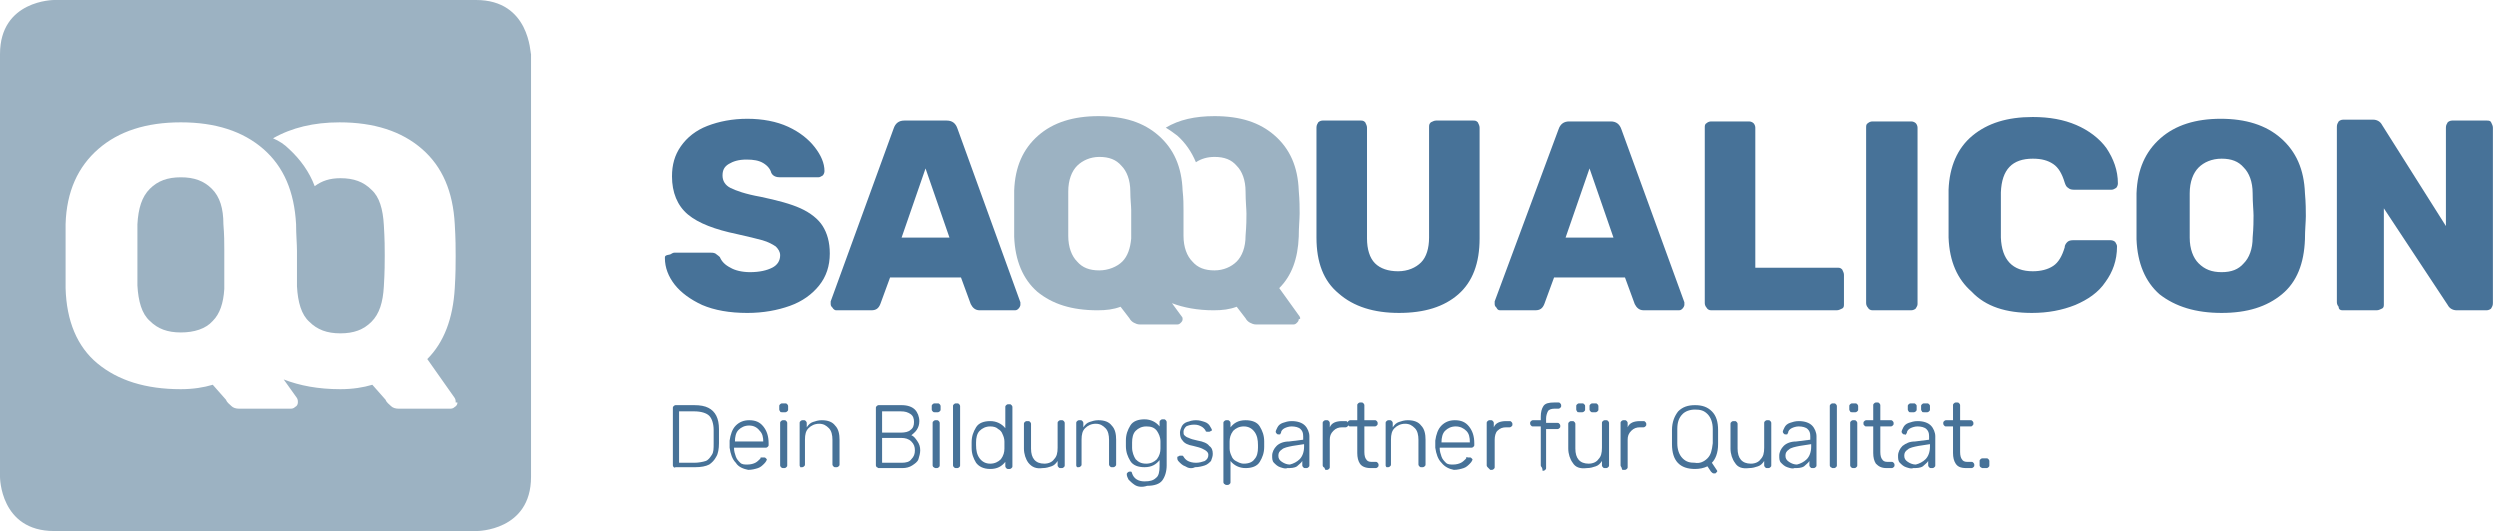 <svg xmlns="http://www.w3.org/2000/svg" xmlns:xlink="http://www.w3.org/1999/xlink" xmlns:serif="http://www.serif.com/" width="1175" height="250" viewBox="0 0 1175 250" xml:space="preserve" style="fill-rule:evenodd;clip-rule:evenodd;stroke-linejoin:round;stroke-miterlimit:2;"><g><path d="M99.583,88.75c-3.75,-3.75 -8.333,-5.417 -14.583,-5.417c-6.25,0 -10.833,1.667 -14.583,5.417c-3.75,3.75 -5.417,9.167 -5.834,16.667l0,28.75c0.417,7.5 2.084,13.333 5.834,16.666c3.75,3.75 8.333,5.417 14.583,5.417c6.25,0 11.667,-1.667 15,-5.417c3.333,-3.333 5,-8.333 5.417,-15l-0,-18.75c-0,-2.916 -0,-6.666 -0.417,-11.666c0,-7.5 -1.667,-12.917 -5.417,-16.667Z" style="fill:#9cb2c2;fill-rule:nonzero;"></path><path d="M223.75,0l-198.333,0c-0,0 -25.417,0 -25.417,25.417l0,198.75c0,-0 0,25.416 25.417,25.416l198.75,0c-0,0 25.416,0 25.416,-25.416l0,-198.75c-0.416,-0 -0.416,-25.417 -25.833,-25.417Zm-8.75,189.167c0,0.833 -0.417,1.666 -1.25,2.083c-0.833,0.833 -1.667,0.833 -2.5,0.833l-23.75,0c-1.667,0 -2.917,-0.416 -3.75,-1.25c-0.833,-0.833 -2.083,-1.666 -2.5,-2.916l-6.25,-7.084c-4.167,1.25 -9.167,2.084 -15,2.084c-10.417,-0 -19.167,-1.667 -26.667,-4.584l6.25,8.75c0.417,0.834 0.417,1.25 0.417,1.667l0,0.417c0,0.833 -0.417,1.666 -1.25,2.083c-0.833,0.833 -1.667,0.833 -2.5,0.833l-23.75,0c-1.667,0 -2.917,-0.416 -3.75,-1.25c-0.833,-0.833 -2.083,-1.666 -2.5,-2.916l-6.25,-7.084c-4.167,1.25 -9.167,2.084 -15,2.084c-16.667,-0 -29.583,-4.167 -39.167,-12.084c-9.583,-7.916 -14.583,-20 -15,-35.416l0,-30c0.417,-15.417 5.834,-27.084 15.417,-35.417c9.583,-8.333 22.5,-12.5 38.75,-12.5c16.25,-0 29.167,4.167 38.75,12.5c9.583,8.333 14.583,20 15.417,35.417c-0,5 0.416,9.166 0.416,12.5l0,16.666c0.417,7.5 2.084,13.334 5.834,16.667c3.75,3.75 8.333,5.417 14.583,5.417c6.25,-0 10.833,-1.667 14.583,-5.417c3.75,-3.75 5.417,-9.167 5.834,-16.667c0.416,-6.666 0.416,-11.666 0.416,-14.583c0,-2.917 0,-7.5 -0.416,-14.167c-0.417,-7.5 -2.084,-13.333 -5.834,-16.666c-3.75,-3.75 -8.333,-5.417 -14.583,-5.417c-5,0 -8.75,1.25 -12.083,3.75c-2.5,-6.667 -6.667,-12.5 -12.084,-17.5c-2.083,-2.083 -4.583,-3.75 -7.5,-5c8.75,-5 19.167,-7.5 31.25,-7.5c16.25,-0 29.167,4.167 38.75,12.5c9.584,8.333 14.584,20 15.417,35.417c0.417,6.666 0.417,11.666 0.417,15c-0,3.333 -0,8.333 -0.417,15c-0.833,14.166 -5,25.416 -12.917,33.333l12.917,18.333c0.417,0.834 0.417,1.25 0.417,1.667l-0,0.417l0.833,-0Z" style="fill:#9cb2c2;fill-rule:nonzero;"></path><path d="M214.583,187.083l-12.916,-18.333c7.916,-7.917 12.083,-19.167 12.916,-33.333c0.417,-6.667 0.417,-11.667 0.417,-15c0,-3.334 0,-8.334 -0.417,-15c-0.416,-15.417 -5.833,-27.084 -15.416,-35.417c-9.584,-8.333 -22.5,-12.5 -38.75,-12.5c-12.5,-0 -22.917,2.5 -31.25,7.5c2.5,1.667 5,3.333 7.5,5c5.416,4.583 9.166,10.417 12.083,17.5c3.333,-2.5 7.5,-3.75 12.083,-3.75c6.25,0 10.834,1.667 14.584,5.417c3.75,3.75 5.416,9.166 5.833,16.666c0.417,6.667 0.417,11.25 0.417,14.167c-0,2.917 -0,7.917 -0.417,14.583c-0.417,7.5 -2.083,13.334 -5.833,16.667c-3.75,3.75 -8.334,5.417 -14.584,5.417c-6.25,-0 -10.833,-1.667 -14.583,-5.417c-3.75,-3.75 -5.417,-9.167 -5.833,-16.667l-0,-16.666l-34.167,-0l-0,18.75c-0.417,6.666 -2.5,11.666 -5.417,15c-3.75,3.75 -9.166,5.416 -15,5.416c-6.25,0 -10.833,-1.666 -14.583,-5.416c-3.75,-3.75 -5.417,-9.167 -5.833,-16.667l-0,-28.75c0.416,-7.5 2.083,-13.333 5.833,-16.667c3.75,-3.75 8.333,-5.416 14.583,-5.416c6.25,-0 10.834,1.666 14.584,5.416c3.75,3.75 5.416,9.167 5.833,16.667c-0,5 0.417,9.167 0.417,11.667l34.166,-0c0,-3.334 0,-7.5 -0.416,-12.5c-0.417,-15.417 -5.834,-27.084 -15.417,-35.417c-9.583,-8.333 -22.5,-12.5 -38.75,-12.5c-16.25,0 -29.167,4.167 -38.75,12.5c-9.583,8.333 -14.583,20 -15.417,35.417l0,30c0.417,15.416 5.834,27.5 15,35.416c9.584,7.917 22.5,12.084 39.167,12.084c5.417,-0 10.417,-0.834 15,-2.084l5.833,7.5c0.834,1.25 1.667,2.084 2.5,2.917c0.834,0.833 2.5,1.25 3.75,1.25l24.167,0c0.833,0 1.667,-0.417 2.5,-0.833c0.833,-0.834 1.25,-1.25 1.25,-2.084l-0,-0.416c-0,-0.417 -0,-0.834 -0.417,-1.667l-7.5,-9.167c7.5,2.917 16.25,4.584 26.667,4.584c5.417,-0 10.417,-0.834 15,-2.084l5.833,7.5c0.834,1.25 1.667,2.084 2.5,2.917c0.834,0.833 2.5,1.25 3.75,1.25l24.167,0c0.833,0 1.667,-0.417 2.5,-0.833c0.833,-0.834 1.25,-1.25 1.25,-2.084l0,-0.416c0,-0.834 0,-1.667 -0.417,-2.084Z" style="fill:none;fill-rule:nonzero;"></path><path d="M610.833,148.75l-9.583,-13.333c5.833,-5.834 8.75,-13.75 9.167,-24.167c-0,-4.583 0.416,-8.333 0.416,-10.833c0,-2.5 0,-6.25 -0.416,-10.834c-0.417,-11.25 -4.167,-19.583 -11.25,-25.833c-7.084,-6.25 -16.25,-9.167 -28.334,-9.167c-9.166,0 -16.666,1.667 -22.916,5.417c2.083,1.25 3.75,2.5 5.416,3.75c3.75,3.333 6.667,7.5 8.75,12.5c2.5,-1.667 5.417,-2.5 8.75,-2.5c4.584,-0 7.917,1.25 10.417,4.167c2.5,2.5 4.167,6.666 4.167,12.083c-0,4.583 0.416,8.333 0.416,10.417c0,2.083 0,5.416 -0.416,10.416c-0,5.417 -1.667,9.584 -4.167,12.084c-2.5,2.5 -6.25,4.166 -10.417,4.166c-4.583,0 -7.916,-1.25 -10.416,-4.166c-2.5,-2.5 -4.167,-6.667 -4.167,-12.084l-0,-12.083l-24.583,-0l-0,13.333c-0.417,4.584 -1.667,8.334 -4.167,10.834c-2.5,2.5 -6.667,4.166 -10.833,4.166c-4.584,0 -7.917,-1.25 -10.417,-4.166c-2.5,-2.5 -4.167,-6.667 -4.167,-12.084l0,-20.833c0,-5.417 1.667,-9.583 4.167,-12.083c2.5,-2.5 6.25,-4.167 10.417,-4.167c4.583,0 7.916,1.25 10.416,4.167c2.5,2.5 4.167,6.666 4.167,12.083c-0,3.75 0.417,6.667 0.417,8.75l24.583,0c-0,-2.5 -0,-5.417 -0.417,-9.167c-0.416,-11.25 -4.166,-19.583 -11.25,-25.833c-7.083,-6.25 -16.25,-9.167 -28.333,-9.167c-11.667,0 -21.25,2.917 -28.333,9.167c-7.084,6.25 -10.834,14.583 -11.25,25.833l-0,21.667c0.416,11.25 4.166,20 10.833,25.833c7.083,5.834 16.25,8.75 28.333,8.75c4.167,0 7.5,-0.416 10.834,-1.666l4.166,5.416c0.417,0.834 1.25,1.667 2.084,2.084c0.833,0.416 1.666,0.833 2.916,0.833l17.5,0c0.834,0 1.25,-0.417 1.667,-0.833c0.417,-0.417 0.833,-0.834 0.833,-1.667c0,-0.417 0,-0.833 -0.416,-1.25l-4.584,-6.25c5.417,2.083 12.084,3.333 19.584,3.333c4.166,0 7.5,-0.416 10.833,-1.666l4.167,5.416c0.416,0.834 1.25,1.667 2.083,2.084c0.833,0.416 1.667,0.833 2.917,0.833l17.5,0c0.833,0 1.25,-0.417 1.666,-0.833c0.417,-0.417 0.834,-0.834 0.834,-1.667c0.833,0 0.833,-0.417 0.416,-1.25Z" style="fill:#9cb2c2;fill-rule:nonzero;"></path><path d="M435,79.167l11.25,32.5l-22.5,-0l11.25,-32.5Zm-42.083,66.666l16.666,0c2.084,0 3.334,-0.833 4.167,-2.916l4.583,-12.5l33.334,-0l4.583,12.5c0.833,1.666 2.083,2.916 4.167,2.916l16.666,0c0.834,0 1.25,-0.416 1.667,-0.833c0.417,-0.417 0.833,-1.25 0.833,-1.667l0,-1.25l-29.583,-81.666c-0.833,-2.5 -2.5,-3.75 -5,-3.75l-20,-0c-2.5,-0 -4.167,1.25 -5,3.75l-29.583,81.25l-0,1.25c-0,0.833 0.416,1.25 0.833,1.666c0.417,0.834 1.25,1.25 1.667,1.25m-41.667,1.25c7.5,0 14.167,-1.25 20,-3.333c5.833,-2.083 10.417,-5.417 13.75,-9.583c3.333,-4.167 5,-9.167 5,-15c0,-5.417 -1.25,-9.584 -3.333,-12.917c-2.084,-3.333 -5.834,-6.25 -10.417,-8.333c-4.583,-2.084 -10.833,-3.75 -18.75,-5.417c-7.083,-1.25 -11.667,-2.917 -14.167,-4.167c-2.5,-1.25 -3.75,-3.333 -3.75,-5.833c0,-2.5 0.834,-4.167 2.917,-5.417c2.083,-1.25 4.583,-2.083 8.333,-2.083c3.334,0 5.834,0.417 7.917,1.667c2.083,1.25 3.333,2.916 3.75,4.583c0.833,1.667 2.5,2.083 4.167,2.083l17.916,0c0.834,0 1.25,-0.416 2.084,-0.833c0.416,-0.417 0.833,-1.25 0.833,-2.083c0,-3.75 -1.667,-7.5 -4.583,-11.25c-2.917,-3.75 -7.084,-7.084 -12.5,-9.584c-5.417,-2.5 -12.084,-3.75 -19.167,-3.75c-7.083,0 -13.333,1.25 -18.75,3.334c-5.417,2.083 -9.583,5.416 -12.5,9.583c-2.917,4.167 -4.167,8.75 -4.167,14.167c0,7.5 2.5,13.75 7.5,17.916c5,4.167 12.917,7.084 22.917,9.167c5.417,1.25 9.167,2.083 12.083,2.917c2.917,0.833 5,2.083 6.25,2.916c1.25,1.25 2.084,2.5 2.084,4.167c-0,2.5 -1.25,4.583 -3.75,5.833c-2.5,1.25 -5.834,2.084 -10.417,2.084c-3.75,-0 -7.083,-0.834 -9.167,-2.084c-2.5,-1.25 -4.166,-2.916 -5,-5c-0.833,-0.833 -1.666,-1.25 -2.083,-1.666c-0.833,-0.417 -1.667,-0.417 -2.5,-0.417l-16.667,0c-0.833,0 -1.25,0.417 -2.083,0.833c-2.5,0.417 -2.5,0.834 -2.5,1.667c-0,4.583 1.667,8.75 4.583,12.5c2.917,3.75 7.5,7.083 12.917,9.583c5.833,2.5 12.917,3.75 21.25,3.75" style="fill:#477298;fill-rule:nonzero;"></path><path d="M1100.83,145.833l16.25,0c0.834,0 1.667,-0.416 2.5,-0.833c0.834,-0.417 0.834,-1.25 0.834,-2.083l-0,-45l30,45.416c0.833,1.667 2.5,2.5 4.166,2.5l14.167,0c0.833,0 1.667,-0.416 2.083,-0.833c0.417,-0.833 0.834,-1.25 0.834,-2.5l-0,-82.5c-0,-0.833 -0.417,-1.667 -0.834,-2.5c-0.416,-0.833 -1.25,-0.833 -2.083,-0.833l-16.25,-0c-0.833,-0 -1.667,0.416 -2.083,0.833c-0.417,0.833 -0.834,1.25 -0.834,2.5l0,46.25l-30,-47.5c-0.833,-1.667 -2.5,-2.5 -4.166,-2.5l-14.167,0c-0.833,0 -1.667,0.417 -2.083,0.833c-0.417,0.834 -0.834,1.25 -0.834,2.5l0,82.5c0,0.834 0.417,1.667 0.834,2.084c-0,1.25 0.833,1.666 1.666,1.666m-56.666,-17.916c-4.584,-0 -7.917,-1.25 -10.834,-4.167c-2.5,-2.5 -4.166,-6.667 -4.166,-12.083l-0,-20.834c-0,-5.416 1.666,-9.583 4.166,-12.083c2.5,-2.5 6.25,-4.167 10.834,-4.167c4.583,0 7.916,1.25 10.416,4.167c2.5,2.5 4.167,6.667 4.167,12.083c0,4.584 0.417,8.334 0.417,10.417c-0,2.083 -0,5.833 -0.417,10.417c0,5.416 -1.667,9.583 -4.167,12.083c-2.5,2.917 -5.833,4.167 -10.416,4.167m-0,19.166c12.083,0 21.25,-2.916 28.333,-8.75c7.083,-5.833 10.417,-14.583 10.833,-25.833c0,-4.583 0.417,-8.333 0.417,-10.833c0,-2.5 0,-6.25 -0.417,-10.834c-0.416,-11.25 -4.166,-19.583 -11.25,-25.833c-7.083,-6.25 -16.666,-9.167 -28.333,-9.167c-11.667,0 -21.25,2.917 -28.333,9.167c-7.084,6.25 -10.834,14.583 -11.25,25.833l-0,21.667c0.416,11.25 4.166,20 10.833,25.833c7.5,5.834 17.083,8.75 29.167,8.75m-89.167,0c7.5,0 14.167,-1.25 20.417,-3.75c5.833,-2.5 10.833,-5.833 14.166,-10.833c3.334,-4.583 5.417,-10 5.417,-16.667c0,-0.833 -0.417,-1.25 -0.833,-2.083c-0.417,-0.417 -1.25,-0.833 -2.084,-0.833l-17.916,-0c-1.25,-0 -2.084,0.416 -2.5,0.833c-0.417,0.417 -1.25,1.25 -1.25,2.5c-1.25,4.167 -2.917,7.083 -5.417,8.75c-2.5,1.667 -5.833,2.5 -9.583,2.5c-9.584,0 -14.584,-5.417 -15,-15.833l-0,-21.25c0.416,-10.834 5.416,-15.834 15,-15.834c4.166,0 7.083,0.834 9.583,2.5c2.5,1.667 4.167,4.584 5.417,8.75c0.416,1.25 0.833,2.084 1.666,2.5c0.417,0.417 1.25,0.834 2.5,0.834l17.917,-0c0.833,-0 1.25,-0.417 2.083,-0.834c0.417,-0.416 0.834,-1.25 0.834,-2.083c-0,-6.25 -2.084,-11.667 -5.417,-16.667c-3.333,-4.583 -8.333,-8.333 -14.167,-10.833c-5.833,-2.5 -12.5,-3.75 -20.416,-3.75c-12.084,0 -21.25,2.917 -28.334,8.75c-7.083,5.833 -10.833,14.583 -11.25,25.417l0,22.5c0.417,11.25 4.167,19.583 10.834,25.416c6.666,7.084 16.25,10 28.333,10m-75,-1.25l18.333,0c0.834,0 1.667,-0.416 2.084,-0.833c0.416,-0.833 0.833,-1.25 0.833,-2.083l0,-82.917c0,-0.833 -0.417,-1.667 -0.833,-2.083c-0.417,-0.417 -1.25,-0.834 -2.084,-0.834l-18.333,0c-0.833,0 -1.667,0.417 -2.083,0.834c-0.834,0.416 -0.834,1.25 -0.834,2.083l0,82.5c0,0.833 0.417,1.667 0.834,2.083c0.416,0.834 1.25,1.25 2.083,1.25m-75.833,0l59.166,0c0.834,0 1.667,-0.416 2.5,-0.833c0.834,-0.417 0.834,-1.25 0.834,-2.083l-0,-13.75c-0,-0.834 -0.417,-1.667 -0.834,-2.5c-0.833,-0.834 -1.25,-0.834 -2.5,-0.834l-38.333,0l0,-65.833c0,-0.833 -0.417,-1.667 -0.833,-2.083c-0.417,-0.417 -1.25,-0.834 -2.084,-0.834l-17.916,0c-0.834,0 -1.667,0.417 -2.084,0.834c-0.833,0.416 -0.833,1.25 -0.833,2.083l0,82.5c0,0.833 0.417,1.667 0.833,2.083c0.417,0.834 1.25,1.25 2.084,1.25m-57.084,-66.666l11.25,32.5l-22.5,-0l11.25,-32.5Zm-42.083,66.666l16.667,0c2.083,0 3.333,-0.833 4.166,-2.916l4.584,-12.5l33.333,-0l4.583,12.5c0.834,1.666 2.084,2.916 4.167,2.916l16.667,0c0.833,0 1.25,-0.416 1.666,-0.833c0.417,-0.417 0.834,-1.25 0.834,-1.667l-0,-1.25l-29.584,-81.25c-0.833,-2.5 -2.5,-3.75 -5,-3.75l-19.583,0c-2.5,0 -4.167,1.25 -5,3.75l-30,80.834l-0,1.25c-0,0.833 0.417,1.25 0.833,1.666c0.417,0.834 0.834,1.25 1.667,1.25m-47.5,1.25c12.083,0 21.25,-2.916 27.917,-8.75c6.666,-5.833 10,-14.583 10,-26.25l-0,-52.083c-0,-0.833 -0.417,-1.667 -0.834,-2.5c-0.833,-0.833 -1.25,-0.833 -2.5,-0.833l-17.083,-0c-0.833,-0 -1.667,0.416 -2.5,0.833c-0.833,0.833 -0.833,1.25 -0.833,2.5l-0,51.667c-0,5 -1.25,9.166 -3.75,11.666c-2.5,2.5 -6.25,4.167 -10.834,4.167c-4.583,0 -8.333,-1.25 -10.833,-3.75c-2.5,-2.5 -3.75,-6.667 -3.75,-11.667l-0,-52.083c-0,-0.833 -0.417,-1.667 -0.833,-2.5c-0.834,-0.833 -1.25,-0.833 -2.5,-0.833l-17.5,-0c-0.834,-0 -1.667,0.416 -2.084,0.833c-0.416,0.833 -0.833,1.25 -0.833,2.5l-0,51.667c-0,11.666 3.333,20.416 10.417,26.25c7.083,6.25 16.666,9.166 28.333,9.166" style="fill:#477298;fill-rule:nonzero;"></path></g><g><path d="M316.667,219.583c-0,0 -0.417,-0.416 -0.417,-0.833l0,-27.083c0,-0.417 0,-0.417 0.417,-0.834c-0,0 0.416,-0.416 0.833,-0.416l8.75,-0c2.917,-0 5,0.416 6.667,1.25c1.666,0.833 2.916,2.083 3.75,3.75c0.833,1.666 1.25,3.75 1.25,6.25l-0,6.666c-0,2.5 -0.417,5 -1.25,6.25c-0.834,1.667 -2.084,2.917 -3.334,3.75c-1.666,0.834 -3.75,1.25 -6.666,1.25l-9.167,0c-0.417,0.417 -0.833,0 -0.833,0Zm9.583,-2.083c2.083,0 4.167,-0.417 5.417,-0.833c1.25,-0.417 2.083,-1.667 2.916,-2.917c0.834,-1.25 0.834,-2.917 0.834,-5.417l-0,-6.25c-0,-2.916 -0.834,-5.416 -2.084,-6.666c-1.25,-1.25 -3.75,-2.084 -7.083,-2.084l-7.083,0l-0,24.167l7.083,0Z" style="fill:#477298;fill-rule:nonzero;"></path><path d="M345.833,217.5c-1.666,-1.667 -2.5,-4.167 -2.916,-7.083l-0,-3.334c0.416,-2.916 1.25,-5.416 2.916,-7.083c1.667,-1.667 3.75,-2.5 6.25,-2.5c2.917,0 5,0.833 6.667,2.917c1.667,2.083 2.5,4.583 2.5,7.916l0,0.834c0,0.416 0,0.416 -0.417,0.833c0,0 -0.416,0.417 -0.833,0.417l-15,-0l0,0.416c0,1.25 0.417,2.5 0.833,3.75c0.417,1.25 1.25,2.084 2.084,2.917c0.833,0.833 2.083,0.833 3.333,0.833c1.667,0 2.917,-0.416 3.75,-0.833c0.833,-0.417 1.667,-1.25 2.083,-1.667c0.417,-0.416 0.417,-0.416 0.417,-0.833l1.667,0c0.416,0 0.416,0 0.833,0.417l0.417,0.416c-0,0.417 -0.417,1.25 -1.25,2.084c-0.834,0.833 -1.667,1.666 -2.917,2.083c-1.25,0.417 -2.917,0.833 -4.583,0.833c-2.084,-0.416 -4.584,-1.25 -5.834,-3.333Zm12.917,-9.583c0,-2.5 -0.417,-4.167 -1.667,-5.417c-1.25,-1.667 -2.916,-2.5 -5,-2.5c-2.083,0 -3.75,0.833 -5,2.083c-1.25,1.25 -1.666,3.334 -1.666,5.417l13.333,0l-0,0.417Z" style="fill:#477298;fill-rule:nonzero;"></path><path d="M366.667,193.333c-0,0 -0.417,-0.416 -0.417,-0.833l0,-1.667c0,-0.416 0,-0.416 0.417,-0.833c-0,0 0.416,-0.417 0.833,-0.417l1.667,0c0.416,0 0.416,0 0.833,0.417c0,0 0.417,0.417 0.417,0.833l-0,1.667c-0,0.417 -0,0.417 -0.417,0.833c0,0 -0.417,0.417 -0.833,0.417l-1.667,0c-0.417,0 -0.833,0 -0.833,-0.417Zm0.416,26.25c0,0 -0.416,-0.416 -0.416,-0.833l-0,-20c-0,-0.417 -0,-0.417 0.416,-0.833c0,-0 0.417,-0.417 0.834,-0.417l0.833,0c0.417,0 0.417,0 0.833,0.417c0,-0 0.417,0.416 0.417,0.833l-0,20c-0,0.417 -0,0.417 -0.417,0.833c0,0 -0.416,0.417 -0.833,0.417l-0.833,0c-0.417,0 -0.834,-0.417 -0.834,-0.417Z" style="fill:#477298;fill-rule:nonzero;"></path><path d="M376.25,219.583c0,0 -0.417,-0.416 -0.417,-0.833l0,-20c0,-0.417 0,-0.417 0.417,-0.833c0,-0 0.417,-0.417 0.833,-0.417l0.834,0c0.416,0 0.416,0 0.833,0.417c0,-0 0.417,0.416 0.417,0.833l-0,2.083c0.833,-1.25 1.666,-2.083 2.916,-2.5c1.25,-0.416 2.5,-0.833 4.167,-0.833c2.917,0 5,0.833 6.25,2.5c1.667,1.667 2.083,4.167 2.083,6.667l0,11.666c0,0.417 0,0.417 -0.416,0.834c-0,-0 -0.417,0.416 -0.834,0.416l-0.833,0c-0.417,0 -0.417,0 -0.833,-0.416c-0,-0 -0.417,-0.417 -0.417,-0.834l0,-11.666c0,-2.084 -0.417,-4.167 -1.667,-5.417c-1.25,-1.25 -2.5,-2.083 -4.583,-2.083c-2.083,-0 -3.75,0.833 -5,2.083c-1.25,1.25 -1.667,2.917 -1.667,5.417l0,11.666c0,0.417 0,0.417 -0.416,0.834c-0,-0 -0.417,0.416 -0.834,0.416l-0.833,0c0.417,0.417 0.417,0 0,0Z" style="fill:#477298;fill-rule:nonzero;"></path><path d="M412.083,219.583c0,0 -0.416,-0.416 -0.416,-0.833l-0,-27.083c-0,-0.417 -0,-0.417 0.416,-0.834c0,0 0.417,-0.416 0.834,-0.416l10.833,-0c2.917,-0 5,0.833 6.25,2.083c1.25,1.25 2.083,3.333 2.083,5.417c0,1.666 -0.416,2.916 -1.25,4.166c-0.833,1.25 -1.666,1.667 -2.5,2.5c1.25,0.417 2.084,1.667 2.917,2.917c0.833,1.25 1.25,2.5 1.25,4.167c0,1.25 -0.417,2.916 -0.833,4.166c-0.417,1.25 -1.667,2.084 -2.917,2.917c-1.25,0.833 -2.917,1.25 -4.583,1.25l-11.25,0c-0.417,0 -0.417,-0.417 -0.834,-0.417Zm11.25,-16.25c2.084,0 3.75,-0.416 4.584,-1.25c1.25,-0.833 1.666,-2.083 1.666,-3.75c0,-1.666 -0.416,-2.916 -1.666,-3.75c-1.25,-0.833 -2.5,-1.25 -4.584,-1.25l-8.75,0l0,10l8.75,0Zm0.417,14.167c2.083,0 3.75,-0.417 4.583,-1.667c1.25,-1.25 1.667,-2.5 1.667,-4.166c0,-1.667 -0.417,-2.917 -1.667,-4.167c-1.25,-1.25 -2.916,-1.667 -4.583,-1.667l-9.167,0l0,11.667l9.167,0Z" style="fill:#477298;fill-rule:nonzero;"></path><path d="M438.333,193.333c0,0 -0.416,-0.416 -0.416,-0.833l-0,-1.667c-0,-0.416 -0,-0.416 0.416,-0.833c0,0 0.417,-0.417 0.834,-0.417l1.666,0c0.417,0 0.417,0 0.834,0.417c-0,0 0.416,0.417 0.416,0.833l0,1.667c0,0.417 0,0.417 -0.416,0.833c-0,0 -0.417,0.417 -0.834,0.417l-1.666,0c-0.417,0 -0.417,0 -0.834,-0.417Zm0.417,26.25c0,0 -0.417,-0.416 -0.417,-0.833l0,-20c0,-0.417 0,-0.417 0.417,-0.833c0,-0 0.417,-0.417 0.833,-0.417l0.834,0c0.416,0 0.416,0 0.833,0.417c0,-0 0.417,0.416 0.417,0.833l-0,20c-0,0.417 -0,0.417 -0.417,0.833c0,0 -0.417,0.417 -0.833,0.417l-0.834,0c-0.416,0 -0.416,-0.417 -0.833,-0.417Z" style="fill:#477298;fill-rule:nonzero;"></path><path d="M448.333,219.583c0,0 -0.416,-0.416 -0.416,-0.833l-0,-27.917c-0,-0.416 -0,-0.416 0.416,-0.833c0,0 0.417,-0.417 0.834,-0.417l0.833,0c0.417,0 0.417,0 0.833,0.417c0,0 0.417,0.417 0.417,0.833l-0,27.917c-0,0.417 -0,0.417 -0.417,0.833c0,0 -0.416,0.417 -0.833,0.417l-0.833,0c-0.417,0 -0.834,-0.417 -0.834,-0.417Z" style="fill:#477298;fill-rule:nonzero;"></path><path d="M458.75,217.5c-1.25,-2.083 -2.083,-4.167 -2.083,-7.083l-0,-2.5c-0,-2.917 0.833,-5 2.083,-7.084c1.25,-2.083 3.75,-2.916 6.667,-2.916c2.916,-0 5.416,1.25 7.083,3.333l0,-10c0,-0.417 0,-0.417 0.417,-0.833c-0,-0 0.416,-0.417 0.833,-0.417l0.833,0c0.417,0 0.417,0 0.834,0.417c-0,-0 0.416,0.416 0.416,0.833l0,27.917c0,0.416 0,0.416 -0.416,0.833c-0,0 -0.417,0.417 -0.834,0.417l-0.833,-0c-0.417,-0 -0.417,-0 -0.833,-0.417c-0,0 -0.417,-0.417 -0.417,-0.833l0,-2.084c-1.667,2.084 -3.75,3.334 -7.083,3.334c-3.334,-0 -5.417,-1.25 -6.667,-2.917Zm11.667,-1.667c1.25,-1.666 1.666,-3.333 1.666,-5l0,-3.333c0,-1.25 -0.416,-2.5 -0.833,-3.333c-0.417,-1.25 -1.25,-2.084 -2.083,-2.5c-0.834,-0.834 -2.084,-1.25 -3.75,-1.25c-2.084,-0 -3.75,0.833 -5,2.083c-1.25,1.25 -1.667,3.333 -1.667,5.417l0,1.25c0,2.5 0.417,4.583 1.667,6.25c1.25,1.666 2.916,2.5 5,2.5c2.083,-0 3.75,-0.834 5,-2.084Z" style="fill:#477298;fill-rule:nonzero;"></path><path d="M483.333,217.5c-1.25,-1.667 -2.083,-4.167 -2.083,-6.667l0,-11.666c0,-0.417 0,-0.417 0.417,-0.834c-0,0 0.416,-0.416 0.833,-0.416l0.833,-0c0.417,-0 0.417,-0 0.834,0.416c-0,0 0.416,0.417 0.416,0.834l0,11.666c0,4.584 2.084,7.084 6.25,7.084c2.084,-0 3.75,-0.834 4.584,-2.084c1.25,-1.25 1.666,-2.916 1.666,-5.416l0,-11.667c0,-0.417 0,-0.417 0.417,-0.833c0,-0 0.417,-0.417 0.833,-0.417l0.834,0c0.416,0 0.416,0 0.833,0.417c0,-0 0.417,0.416 0.417,0.833l-0,20c-0,0.417 -0,0.417 -0.417,0.833c0,0 -0.417,0.417 -0.833,0.417l-0.834,0c-0.416,0 -0.416,0 -0.833,-0.417c0,0 -0.417,-0.416 -0.417,-0.833l0,-2.083c-0.833,1.25 -1.666,2.083 -2.916,2.5c-1.25,0.416 -2.5,0.833 -4.167,0.833c-2.917,0.417 -5,-0.417 -6.667,-2.5Z" style="fill:#477298;fill-rule:nonzero;"></path><path d="M506.25,219.583c0,0 -0.417,-0.416 -0.417,-0.833l0,-20c0,-0.417 0,-0.417 0.417,-0.833c0,-0 0.417,-0.417 0.833,-0.417l0.834,0c0.416,0 0.416,0 0.833,0.417c0,-0 0.417,0.416 0.417,0.833l-0,2.083c0.833,-1.25 1.666,-2.083 2.916,-2.5c1.25,-0.416 2.5,-0.833 4.167,-0.833c2.917,0 5,0.833 6.25,2.5c1.667,1.667 2.083,4.167 2.083,6.667l0,11.666c0,0.417 0,0.417 -0.416,0.834c-0,-0 -0.417,0.416 -0.834,0.416l-0.833,0c-0.417,0 -0.417,0 -0.833,-0.416c-0,-0 -0.417,-0.417 -0.417,-0.834l0,-11.666c0,-2.084 -0.417,-4.167 -1.667,-5.417c-1.25,-1.25 -2.5,-2.083 -4.583,-2.083c-2.083,-0 -3.75,0.833 -5,2.083c-1.25,1.25 -1.667,2.917 -1.667,5.417l0,11.666c0,0.417 0,0.417 -0.416,0.834c-0,-0 -0.417,0.416 -0.834,0.416l-0.833,0c0.417,0.417 -0,0 -0,0Z" style="fill:#477298;fill-rule:nonzero;"></path><path d="M533.333,227.917c-1.25,-0.834 -2.083,-1.667 -2.916,-2.5c-0.417,-0.834 -0.834,-1.667 -0.834,-2.5c0,-0.417 0,-0.417 0.417,-0.834c0,0 0.417,-0.416 0.833,-0.416l0.834,-0c-0,-0 0.416,0.416 0.416,0.833c0.834,2.5 2.917,3.75 5.834,3.75c2.5,0 4.166,-0.417 5.416,-1.667c1.25,-0.833 1.667,-2.916 1.667,-5.416l0,-2.917c-1.667,2.083 -3.75,3.333 -7.083,3.333c-2.917,0 -5.417,-0.833 -6.667,-2.916c-1.25,-2.084 -2.083,-4.167 -2.083,-7.084l-0,-2.5c-0,-2.916 0.833,-5 2.083,-7.083c1.25,-2.083 3.75,-2.917 6.667,-2.917c2.916,0 5.416,1.25 7.083,3.334l0,-2.084c0,-0.416 0,-0.416 0.417,-0.833c-0,-0 0.416,-0.417 0.833,-0.417l0.833,0c0.417,0 0.417,0 0.834,0.417c-0,-0 0.416,0.417 0.416,0.833l0,20.417c0,2.917 -0.833,5.417 -2.083,7.083c-1.25,1.667 -3.75,2.5 -7.083,2.5c-2.5,0.834 -4.584,0.417 -5.834,-0.416Zm10.417,-12.084c1.25,-1.666 1.667,-3.333 1.667,-5l-0,-3.333c-0,-2.083 -0.834,-3.75 -1.667,-5c-1.25,-1.667 -2.917,-2.083 -5,-2.083c-2.083,-0 -3.75,0.833 -5,2.083c-1.25,1.25 -1.667,3.333 -1.667,5.417l0,2.5c0,2.083 0.834,4.166 1.667,5.416c1.25,1.25 2.5,2.084 5,2.084c2.083,-0 3.75,-0.834 5,-2.084Z" style="fill:#477298;fill-rule:nonzero;"></path><path d="M557.083,219.167c-1.25,-0.417 -2.083,-1.25 -2.916,-2.084c-0.834,-0.833 -0.834,-1.25 -0.834,-2.083c0,-0.417 0,-0.417 0.417,-0.417c0,0 0.417,-0.416 0.833,-0.416l1.25,-0l0.417,0.416c0.417,0.834 1.25,1.667 2.083,2.084c0.834,0.416 2.084,0.833 3.75,0.833c1.667,0 2.917,-0.417 4.167,-0.833c1.25,-0.834 1.667,-1.667 1.667,-2.917c-0,-0.833 -0.417,-1.25 -0.834,-1.667c-0.416,-0.416 -1.25,-0.833 -2.083,-1.25c-0.833,-0.416 -2.5,-0.833 -4.167,-1.25c-2.5,-0.416 -4.166,-1.25 -5,-2.5c-0.833,-0.833 -1.25,-2.083 -1.25,-3.75c0,-0.833 0.417,-2.083 0.834,-2.916c0.416,-0.834 1.25,-1.667 2.5,-2.084c1.25,-0.416 2.5,-0.833 4.166,-0.833c1.667,0 2.917,0.417 4.167,0.833c1.25,0.417 2.083,1.25 2.5,2.084c0.417,0.833 0.833,1.25 0.833,1.666c0,0.417 0,0.417 -0.416,0.417c-0,0 -0.417,0.417 -0.834,0.417l-0.833,-0c-0.417,-0 -0.833,-0 -0.833,-0.417c-0.417,-0.833 -1.25,-1.667 -2.084,-2.083c-0.833,-0.417 -1.666,-0.834 -3.333,-0.834c-1.667,0 -2.917,0.417 -3.75,0.834c-0.833,0.833 -1.25,1.666 -1.25,2.5c-0,0.833 -0,1.25 0.417,1.666c0.416,0.417 0.833,0.834 2.083,1.25c0.833,0.417 2.083,0.834 4.167,1.25c2.5,0.417 4.583,1.25 5.416,2.5c1.25,0.834 1.667,2.084 1.667,3.75c-0,1.25 -0.417,2.084 -0.833,3.334c-0.834,0.833 -1.667,1.666 -2.917,2.083c-1.25,0.417 -2.917,0.833 -4.583,0.833c-1.667,0.834 -3.334,0.417 -4.584,-0.416Z" style="fill:#477298;fill-rule:nonzero;"></path><path d="M575.417,227.5c-0,0 -0.417,-0.417 -0.417,-0.833l0,-27.917c0,-0.417 0,-0.417 0.417,-0.833c-0,-0 0.416,-0.417 0.833,-0.417l0.833,-0c0.417,-0 0.417,-0 0.834,0.417c-0,-0 0.416,0.416 0.416,0.833l0,2.083c1.667,-2.083 3.75,-3.333 7.084,-3.333c2.916,0 5.416,0.833 6.666,2.917c1.25,2.083 2.084,4.166 2.084,7.083l-0,2.5c-0,2.917 -0.834,5 -2.084,7.083c-1.25,2.084 -3.75,2.917 -6.666,2.917c-2.917,0 -5.417,-1.25 -7.084,-3.333l0,10c0,0.416 0,0.416 -0.416,0.833c-0,0 -0.417,0.417 -0.834,0.417l-0.833,-0c-0.417,-0 -0.417,-0.417 -0.833,-0.417Zm14.166,-11.667c1.25,-1.25 1.667,-3.333 1.667,-5.416l0,-1.25c0,-2.5 -0.417,-4.584 -1.667,-6.25c-1.25,-1.667 -2.916,-2.5 -5,-2.5c-2.083,-0 -3.75,0.833 -5,2.083c-1.25,1.667 -1.666,3.333 -1.666,5l-0,3.333c-0,1.25 0.416,2.5 0.833,3.334c0.417,1.25 1.25,2.083 2.083,2.5c0.834,0.416 2.084,1.25 3.75,1.25c2.5,-0 4.167,-0.834 5,-2.084Z" style="fill:#477298;fill-rule:nonzero;"></path><path d="M601.667,219.583c-1.25,-0.416 -2.084,-1.25 -2.917,-2.083c-0.833,-0.833 -0.833,-2.083 -0.833,-3.333c-0,-1.667 0.833,-3.334 2.083,-4.584c1.25,-1.25 3.333,-2.083 5.833,-2.083l6.667,-0.833l0,-1.667c0,-1.667 -0.417,-2.5 -1.25,-3.333c-0.833,-0.834 -2.5,-1.25 -4.167,-1.25c-1.25,-0 -2.5,0.416 -3.333,0.833c-0.833,0.417 -1.667,1.25 -1.667,2.083c0,0.417 -0.416,0.417 -0.416,0.834l-0.834,-0c-0.416,-0 -0.416,-0 -0.833,-0.417c0,0 -0.417,-0.417 -0.417,-0.833c0,-0.417 0.417,-1.25 0.834,-2.084c0.416,-0.833 1.25,-1.666 2.5,-2.083c1.25,-0.417 2.5,-0.833 4.166,-0.833c2.917,-0 5,0.833 6.25,2.083c1.25,1.25 2.084,3.333 2.084,5l-0,13.75c-0,0.417 -0,0.417 -0.417,0.833c0,0 -0.417,0.417 -0.833,0.417l-0.834,0c-0.416,0 -0.416,0 -0.833,-0.417c0,0 -0.417,-0.416 -0.417,-0.833l0,-2.083c-0.416,0.833 -1.666,1.666 -2.5,2.5c-1.25,0.833 -2.916,0.833 -4.583,0.833c-0.833,0.417 -2.083,0 -3.333,-0.417Zm9.166,-3.75c1.25,-1.25 2.084,-3.333 2.084,-5.833l-0,-1.25l-5.417,0.833c-2.083,0.417 -4.167,0.834 -5,1.667c-1.25,0.833 -1.667,1.667 -1.667,2.917c0,1.25 0.417,2.083 1.667,2.916c1.25,0.834 2.5,1.25 3.75,1.25c1.667,-0.416 3.333,-1.25 4.583,-2.5Z" style="fill:#477298;fill-rule:nonzero;"></path><path d="M622.083,219.583c0,0 -0.416,-0.416 -0.416,-0.833l-0,-20c-0,-0.417 -0,-0.417 0.416,-0.833c0,-0 0.417,-0.417 0.834,-0.417l0.833,0c0.417,0 0.417,0 0.833,0.417c0,-0 0.417,0.416 0.417,0.833l0,2.083c0.833,-2.083 2.917,-2.916 5.833,-2.916l1.667,-0c0.417,-0 0.417,-0 0.833,0.416c0,0 0.417,0.417 0.417,0.834l0,0.416c0,0.417 0,0.417 -0.417,0.834c0,-0 -0.416,0.416 -0.833,0.416l-1.667,0c-1.666,0 -2.916,0.417 -4.166,1.667c-1.25,1.25 -1.667,2.5 -1.667,4.167l0,12.916c0,0.417 0,0.417 -0.417,0.834c0,-0 -0.416,0.416 -0.833,0.416l-0.833,0c-0.417,-0.833 -0.417,-1.25 -0.834,-1.25Z" style="fill:#477298;fill-rule:nonzero;"></path><path d="M639.167,217.917c-0.834,-1.25 -1.25,-2.917 -1.25,-5l-0,-12.5l-3.334,-0c-0.416,-0 -0.416,-0 -0.833,-0.417c-0,-0 -0.417,-0.417 -0.417,-0.833l0,-0.417c0,-0.417 0,-0.417 0.417,-0.833c-0,-0 0.417,-0.417 0.833,-0.417l3.334,-0l-0,-7.083c-0,-0.417 -0,-0.417 0.416,-0.834c0,0 0.417,-0.416 0.834,-0.416l0.833,-0c0.417,-0 0.417,-0 0.833,0.416c0,0 0.417,0.417 0.417,0.834l-0,7.083l5,-0c0.417,-0 0.417,-0 0.833,0.417c0,-0 0.417,0.416 0.417,0.833l-0,0.417c-0,0.416 -0,0.416 -0.417,0.833c0,-0 -0.416,0.417 -0.833,0.417l-5,-0l-0,12.083c-0,1.667 0.417,2.917 0.833,3.333c0.417,0.834 1.25,1.25 2.5,1.25l2.084,0c0.416,0 0.416,0 0.833,0.417c-0,-0 0.417,0.417 0.417,0.833l-0,0.417c-0,0.417 -0,0.417 -0.417,0.833c-0,0 -0.417,0.417 -0.833,0.417l-2.5,0c-2.5,0 -4.167,-0.833 -5,-2.083Z" style="fill:#477298;fill-rule:nonzero;"></path><path d="M651.667,219.583c-0,0 -0.417,-0.416 -0.417,-0.833l0,-20c0,-0.417 0,-0.417 0.417,-0.833c-0,-0 0.416,-0.417 0.833,-0.417l0.833,0c0.417,0 0.417,0 0.834,0.417c-0,-0 0.416,0.416 0.416,0.833l0,2.083c0.834,-1.25 1.667,-2.083 2.917,-2.5c1.25,-0.416 2.5,-0.833 4.167,-0.833c2.916,0 5,0.833 6.25,2.5c1.666,1.667 2.083,4.167 2.083,6.667l-0,11.666c-0,0.417 -0,0.417 -0.417,0.834c0,-0 -0.416,0.416 -0.833,0.416l-0.833,0c-0.417,0 -0.417,0 -0.834,-0.416c0,-0 -0.416,-0.417 -0.416,-0.834l-0,-11.666c-0,-2.084 -0.417,-4.167 -1.667,-5.417c-1.25,-1.25 -2.5,-2.083 -4.583,-2.083c-2.084,-0 -3.75,0.833 -5,2.083c-1.25,1.25 -1.667,2.917 -1.667,5.417l0,11.666c0,0.417 0,0.417 -0.417,0.834c0,-0 -0.416,0.416 -0.833,0.416l-0.833,0c0.416,0.417 -0,0 -0,0Z" style="fill:#477298;fill-rule:nonzero;"></path><path d="M677.5,217.5c-1.667,-1.667 -2.5,-4.167 -2.917,-7.083l0,-3.334c0.417,-2.916 1.25,-5.416 2.917,-7.083c1.667,-1.667 3.75,-2.5 6.25,-2.5c2.917,0 5,0.833 6.667,2.917c1.666,2.083 2.5,4.583 2.5,7.916l-0,0.834c-0,0.416 -0,0.416 -0.417,0.833c0,0 -0.417,0.417 -0.833,0.417l-15,-0l-0,0.416c-0,1.25 0.416,2.5 0.833,3.75c0.417,1.25 1.25,2.084 2.083,2.917c0.834,0.833 2.084,0.833 3.334,0.833c1.666,0 2.916,-0.416 3.75,-0.833c0.833,-0.417 1.666,-1.25 2.083,-1.667c0.417,-0.416 0.417,-0.416 0.417,-0.833c-0,-0.417 0.416,0 0.833,0l0.833,0c0.417,0 0.417,0 0.834,0.417l0.416,0.416c0,0.417 -0.416,1.25 -1.25,2.084c-0.833,0.833 -1.666,1.666 -2.916,2.083c-1.25,0.417 -2.917,0.833 -4.584,0.833c-2.083,-0.416 -4.166,-1.25 -5.833,-3.333Zm13.333,-9.583c0,-2.5 -0.416,-4.167 -1.666,-5.417c-1.25,-1.25 -2.917,-2.083 -5,-2.083c-2.084,-0 -3.75,0.833 -5,2.083c-1.25,1.25 -1.667,3.333 -1.667,5.417l13.333,-0Z" style="fill:#477298;fill-rule:nonzero;"></path><path d="M699.167,219.583c-0,0 -0.417,-0.416 -0.417,-0.833l0,-20c0,-0.417 0,-0.417 0.417,-0.833c-0,-0 0.416,-0.417 0.833,-0.417l0.833,0c0.417,0 0.417,0 0.834,0.417c-0,-0 0.416,0.416 0.416,0.833l0,2.083c0.834,-2.083 2.917,-2.916 5.834,-2.916l1.666,-0c0.417,-0 0.417,-0 0.834,0.416c-0,0 0.416,0.417 0.416,0.834l0,0.416c0,0.417 0,0.417 -0.416,0.834c-0,-0 -0.417,0.416 -0.834,0.416l-1.666,0c-1.667,0 -2.917,0.417 -4.167,1.667c-0.833,0.833 -1.25,2.5 -1.25,4.167l0,12.916c0,0.417 0,0.417 -0.417,0.834c0,-0 -0.416,0.416 -0.833,0.416l-0.833,0c-0.834,-0.833 -1.25,-1.25 -1.25,-1.25Z" style="fill:#477298;fill-rule:nonzero;"></path><path d="M724.583,219.583c0,0 -0.416,-0.416 -0.416,-0.833l-0,-18.333l-3.75,-0c-0.417,-0 -0.417,-0 -0.834,-0.417c0,0 -0.416,-0.417 -0.416,-0.833l-0,-0.417c-0,-0.417 -0,-0.417 0.416,-0.833c0,-0 0.417,-0.417 0.834,-0.417l3.75,-0l-0,-1.667c-0,-2.083 0.416,-3.75 1.25,-5c0.833,-1.25 2.5,-1.666 5,-1.666l2.083,-0c0.417,-0 0.417,-0 0.833,0.416c0,0 0.417,0.417 0.417,0.834l0,0.416c0,0.417 0,0.417 -0.417,0.834c0,-0 -0.416,0.416 -0.833,0.416l-2.083,0c-1.25,0 -2.5,0.417 -2.917,1.25c-0.417,0.834 -0.833,2.084 -0.833,3.334l-0,2.083l5.416,0c0.417,0 0.417,0 0.834,0.417c-0,-0 0.416,0.416 0.416,0.833l0,0.417c0,0.416 0,0.416 -0.416,0.833c-0,0 -0.417,0.417 -0.834,0.417l-5.416,-0l-0,18.333c-0,0.417 -0,0.417 -0.417,0.833c0,0 -0.417,0.417 -0.833,0.417l-0.417,0c0,-1.25 -0.417,-1.667 -0.417,-1.667Z" style="fill:#477298;fill-rule:nonzero;"></path><path d="M739.167,217.5c-1.25,-1.667 -2.084,-4.167 -2.084,-6.667l0,-11.666c0,-0.417 0,-0.417 0.417,-0.834c-0,0 0.417,-0.416 0.833,-0.416l0.834,-0c0.416,-0 0.416,-0 0.833,0.416c-0,0 0.417,0.417 0.417,0.834l-0,11.666c-0,4.584 2.083,7.084 6.25,7.084c2.083,-0 3.75,-0.834 4.583,-2.084c1.25,-1.25 1.667,-2.916 1.667,-5.416l-0,-11.667c-0,-0.417 -0,-0.417 0.416,-0.833c0,-0 0.417,-0.417 0.834,-0.417l0.833,0c0.417,0 0.417,0 0.833,0.417c0,-0 0.417,0.416 0.417,0.833l-0,20c-0,0.417 -0,0.417 -0.417,0.833c0,0 -0.416,0.417 -0.833,0.417l-0.833,0c-0.417,0 -0.417,0 -0.834,-0.417c0,0 -0.416,-0.416 -0.416,-0.833l-0,-2.083c-0.834,1.25 -1.667,2.083 -2.917,2.5c-1.25,0.416 -2.5,0.833 -4.167,0.833c-3.333,0.417 -5.416,-0.417 -6.666,-2.5Zm2.083,-24.167c0,0 -0.417,-0.416 -0.417,-0.833l0,-1.667c0,-0.416 0,-0.416 0.417,-0.833c0,0 0.417,-0.417 0.833,-0.417l1.667,0c0.417,0 0.417,0 0.833,0.417c0.417,0.417 0.417,0.417 0.417,0.833l0,1.667c0,0.417 0,0.417 -0.417,0.833c0,0 -0.416,0.417 -0.833,0.417l-1.667,0c-0.416,0 -0.833,0 -0.833,-0.417Zm6.25,0c0,0 -0.417,-0.416 -0.417,-0.833l0,-1.667c0,-0.416 0,-0.416 0.417,-0.833c0,0 0.417,-0.417 0.833,-0.417l1.667,0c0.417,0 0.417,0 0.833,0.417c0,0 0.417,0.417 0.417,0.833l0,1.667c0,0.417 0,0.417 -0.417,0.833c0,0 -0.416,0.417 -0.833,0.417l-1.667,0c-0.416,0 -0.416,0 -0.833,-0.417Z" style="fill:#477298;fill-rule:nonzero;"></path><path d="M762.083,219.583c0,0 -0.416,-0.416 -0.416,-0.833l-0,-20c-0,-0.417 -0,-0.417 0.416,-0.833c0,-0 0.417,-0.417 0.834,-0.417l0.833,0c0.417,0 0.417,0 0.833,0.417c0,-0 0.417,0.416 0.417,0.833l0,2.083c0.833,-2.083 2.917,-2.916 5.833,-2.916l1.667,-0c0.417,-0 0.417,-0 0.833,0.416c0,0 0.417,0.417 0.417,0.834l0,0.416c0,0.417 0,0.417 -0.417,0.834c0,-0 -0.416,0.416 -0.833,0.416l-1.667,0c-1.666,0 -2.916,0.417 -4.166,1.667c-1.25,1.25 -1.667,2.5 -1.667,4.167l0,12.916c0,0.417 0,0.417 -0.417,0.834c0,-0 -0.416,0.416 -0.833,0.416l-1.25,0c-0.417,-0.833 -0.417,-1.25 -0.417,-1.25Z" style="fill:#477298;fill-rule:nonzero;"></path><path d="M804.167,221.667l-1.667,-2.5c-1.667,0.833 -3.75,1.25 -5.833,1.25c-7.084,-0 -10.834,-3.75 -10.834,-11.667l0,-6.667c0,-3.75 1.25,-6.666 2.917,-8.75c2.083,-2.083 4.583,-2.916 7.917,-2.916c3.333,-0 5.833,0.833 7.916,2.916c2.084,2.084 2.917,5 2.917,8.75l-0,6.667c-0,4.167 -1.25,7.083 -2.917,8.75l2.5,3.75l0,0.417l-0.833,0.833l-0.833,0c-0.417,0 -0.834,-0.417 -1.25,-0.833Zm-1.667,-6.25c1.667,-1.667 2.083,-3.75 2.5,-7.084l-0,-6.666c-0,-2.917 -0.833,-5.417 -2.5,-7.084c-1.667,-1.666 -3.333,-2.083 -5.833,-2.083c-2.5,0 -4.584,0.833 -5.834,2.083c-1.666,1.667 -2.5,3.75 -2.5,7.084l0,6.666c0,2.917 0.834,5.417 2.5,7.084c1.667,1.666 3.334,2.083 5.834,2.083c2.083,0.417 4.166,-0.417 5.833,-2.083Z" style="fill:#477298;fill-rule:nonzero;"></path><path d="M815.417,217.5c-1.25,-1.667 -2.084,-4.167 -2.084,-6.667l0,-11.666c0,-0.417 0,-0.417 0.417,-0.834c-0,0 0.417,-0.416 0.833,-0.416l0.834,-0c0.416,-0 0.416,-0 0.833,0.416c-0,0 0.417,0.417 0.417,0.834l-0,11.666c-0,4.584 2.083,7.084 6.25,7.084c2.083,-0 3.75,-0.834 4.583,-2.084c1.25,-1.25 1.667,-2.916 1.667,-5.416l-0,-11.667c-0,-0.417 -0,-0.417 0.416,-0.833c0,-0 0.417,-0.417 0.834,-0.417l0.833,0c0.417,0 0.417,0 0.833,0.417c0,-0 0.417,0.416 0.417,0.833l-0,20c-0,0.417 -0,0.417 -0.417,0.833c0,0 -0.416,0.417 -0.833,0.417l-0.833,0c-0.417,0 -0.417,0 -0.834,-0.417c0,0 -0.416,-0.416 -0.416,-0.833l-0,-2.083c-0.834,1.25 -1.667,2.083 -2.917,2.5c-1.25,0.416 -2.5,0.833 -4.167,0.833c-3.333,0.417 -5.416,-0.417 -6.666,-2.5Z" style="fill:#477298;fill-rule:nonzero;"></path><path d="M840,219.583c-1.25,-0.416 -2.083,-1.25 -2.917,-2.083c-0.833,-0.833 -0.833,-2.083 -0.833,-3.333c0,-1.667 0.833,-3.334 2.083,-4.584c1.25,-1.25 3.334,-2.083 5.834,-2.083l6.666,-0.833l0,-1.667c0,-1.667 -0.416,-2.5 -1.25,-3.333c-0.833,-0.834 -2.5,-1.25 -4.166,-1.25c-1.25,-0 -2.5,0.416 -3.334,0.833c-0.833,0.417 -1.666,1.25 -1.666,2.083c-0,0.417 -0.417,0.417 -0.417,0.834l-0.833,-0c-0.417,-0 -0.417,-0 -0.834,-0.417c0,0 -0.416,-0.417 -0.416,-0.833c-0,-0.417 0.416,-1.25 0.833,-2.084c0.417,-0.833 1.25,-1.666 2.5,-2.083c1.25,-0.417 2.5,-0.833 4.167,-0.833c2.916,-0 5,0.833 6.25,2.083c1.25,1.25 2.083,3.333 2.083,5l0,13.75c0,0.417 0,0.417 -0.417,0.833c0,0 -0.416,0.417 -0.833,0.417l-0.833,0c-0.417,0 -0.417,0 -0.834,-0.417c0,0 -0.416,-0.416 -0.416,-0.833l-0,-2.083c-0.417,0.833 -1.667,1.666 -2.5,2.5c-1.25,0.833 -2.917,0.833 -4.584,0.833c-0.833,0.417 -2.083,0 -3.333,-0.417Zm9.167,-3.75c1.25,-1.25 2.083,-3.333 2.083,-5.833l0,-1.25l-5.417,0.833c-2.083,0.417 -4.166,0.834 -5,1.667c-1.25,0.833 -1.666,1.667 -1.666,2.917c-0,1.25 0.416,2.083 1.666,2.916c1.25,0.834 2.5,1.25 3.75,1.25c1.667,-0.416 3.334,-1.25 4.584,-2.5Z" style="fill:#477298;fill-rule:nonzero;"></path><path d="M860.417,219.583c-0,0 -0.417,-0.416 -0.417,-0.833l0,-27.917c0,-0.416 0,-0.416 0.417,-0.833c-0,0 0.416,-0.417 0.833,-0.417l0.833,0c0.417,0 0.417,0 0.834,0.417c-0,0 0.416,0.417 0.416,0.833l0,27.917c0,0.417 0,0.417 -0.416,0.833c-0,0 -0.417,0.417 -0.834,0.417l-0.833,0c-0.417,0 -0.417,-0.417 -0.833,-0.417Z" style="fill:#477298;fill-rule:nonzero;"></path><path d="M869.583,193.333c0,0 -0.416,-0.416 -0.416,-0.833l-0,-1.667c-0,-0.416 -0,-0.416 0.416,-0.833c0,0 0.417,-0.417 0.834,-0.417l1.666,0c0.417,0 0.417,0 0.834,0.417c-0,0 0.416,0.417 0.416,0.833l0,1.667c0,0.417 0,0.417 -0.416,0.833c-0,0 -0.417,0.417 -0.834,0.417l-1.666,0c-0.417,0 -0.834,0 -0.834,-0.417Zm0.417,26.25c0,0 -0.417,-0.416 -0.417,-0.833l0,-20c0,-0.417 0,-0.417 0.417,-0.833c0,-0 0.417,-0.417 0.833,-0.417l0.834,0c0.416,0 0.416,0 0.833,0.417c0,-0 0.417,0.416 0.417,0.833l-0,20c-0,0.417 -0,0.417 -0.417,0.833c0,0 -0.417,0.417 -0.833,0.417l-0.834,0c-0.416,0 -0.833,-0.417 -0.833,-0.417Z" style="fill:#477298;fill-rule:nonzero;"></path><path d="M881.667,217.917c-0.834,-1.25 -1.25,-2.917 -1.25,-5l-0,-12.5l-3.334,-0c-0.416,-0 -0.416,-0 -0.833,-0.417c-0.417,-0.417 -0.417,-0.417 -0.417,-0.833l0,-0.417c0,-0.417 0,-0.417 0.417,-0.833c-0,-0 0.417,-0.417 0.833,-0.417l3.334,-0l-0,-7.083c-0,-0.417 -0,-0.417 0.416,-0.834c0,0 0.417,-0.416 0.834,-0.416l0.833,-0c0.417,-0 0.417,-0 0.833,0.416c0,0 0.417,0.417 0.417,0.834l-0,7.083l5,-0c0.417,-0 0.417,-0 0.833,0.417c0,-0 0.417,0.416 0.417,0.833l-0,0.417c-0,0.416 -0,0.416 -0.417,0.833c0,-0 -0.416,0.417 -0.833,0.417l-5,-0l-0,12.083c-0,1.667 0.417,2.917 0.833,3.333c0.417,0.834 1.25,1.25 2.5,1.25l2.084,0c0.416,0 0.416,0 0.833,0.417c-0,-0 0.417,0.417 0.417,0.833l-0,0.417c-0,0.417 -0,0.417 -0.417,0.833c-0,0 -0.417,0.417 -0.833,0.417l-2.5,0c-2.5,0 -3.75,-0.833 -5,-2.083Z" style="fill:#477298;fill-rule:nonzero;"></path><path d="M895.833,219.583c-1.25,-0.416 -2.083,-1.25 -2.916,-2.083c-0.834,-0.833 -0.834,-2.083 -0.834,-3.333c0,-1.667 0.834,-3.334 2.084,-4.584c1.666,-1.25 3.333,-2.083 5.833,-2.083l6.667,-0.833l-0,-1.667c-0,-1.667 -0.417,-2.5 -1.25,-3.333c-0.834,-0.834 -2.5,-1.25 -4.167,-1.25c-1.25,-0 -2.5,0.416 -3.333,0.833c-0.834,0.417 -1.667,1.25 -1.667,2.083c0,0.417 -0.417,0.417 -0.417,0.834c0,0.416 -0.416,-0 -0.416,-0l-0.417,-0c-0.417,-0 -0.417,-0 -0.833,-0.417c-0,0 -0.417,-0.417 -0.417,-0.833c0,-0.417 0.417,-1.25 0.833,-2.084c0.417,-0.833 1.25,-1.666 2.5,-2.083c1.25,-0.417 2.5,-0.833 4.167,-0.833c2.917,-0 5,0.833 6.25,2.083c1.25,1.25 2.083,3.333 2.083,5l0,13.75c0,0.417 0,0.417 -0.416,0.833c-0,0 -0.417,0.417 -0.834,0.417l-0.833,0c-0.417,0 -0.417,0 -0.833,-0.417c-0,0 -0.417,-0.416 -0.417,-0.833l0,-2.083c-0.417,0.833 -1.667,1.666 -2.5,2.5c-1.25,0.833 -2.917,0.833 -4.583,0.833c-0.834,0.417 -2.084,0 -3.334,-0.417Zm9.167,-3.75c1.25,-1.25 2.083,-3.333 2.083,-5.833l0,-1.25l-5.416,0.833c-2.084,0.417 -4.167,0.834 -5,1.667c-1.25,0.833 -1.667,1.667 -1.667,2.917c0,1.25 0.417,2.083 1.667,2.916c1.25,0.834 2.5,1.25 3.75,1.25c1.666,-0.416 3.333,-1.25 4.583,-2.5Zm-7.917,-22.5c0,0 -0.416,-0.416 -0.416,-0.833l-0,-1.667c-0,-0.416 -0,-0.416 0.416,-0.833c0,0 0.417,-0.417 0.834,-0.417l1.666,0c0.417,0 0.417,0 0.834,0.417c0.416,0.417 0.416,0.417 0.416,0.833l0,1.667c0,0.417 0,0.417 -0.416,0.833c-0,0 -0.417,0.417 -0.834,0.417l-1.666,0c-0.417,0 -0.834,0 -0.834,-0.417Zm6.25,0c0,0 -0.416,-0.416 -0.416,-0.833l-0,-1.667c-0,-0.416 -0,-0.416 0.416,-0.833c0,0 0.417,-0.417 0.834,-0.417l1.666,0c0.417,0 0.417,0 0.834,0.417c0.416,0.417 0.416,0.417 0.416,0.833l0,1.667c0,0.417 0,0.417 -0.416,0.833c-0,0 -0.417,0.417 -0.834,0.417l-1.666,0c-0.417,0 -0.834,0 -0.834,-0.417Z" style="fill:#477298;fill-rule:nonzero;"></path><path d="M919.167,217.917c-0.834,-1.25 -1.25,-2.917 -1.25,-5l-0,-12.5l-3.334,-0c-0.416,-0 -0.416,-0 -0.833,-0.417c-0,-0 -0.417,-0.417 -0.417,-0.833l0,-0.417c0,-0.417 0,-0.417 0.417,-0.833c-0,-0 0.417,-0.417 0.833,-0.417l3.334,-0l-0,-7.083c-0,-0.417 -0,-0.417 0.416,-0.834c0,0 0.417,-0.416 0.834,-0.416l0.833,-0c0.417,-0 0.417,-0 0.833,0.416c0,0 0.417,0.417 0.417,0.834l-0,7.083l5,-0c0.417,-0 0.417,-0 0.833,0.417c0,-0 0.417,0.416 0.417,0.833l-0,0.417c-0,0.416 -0,0.416 -0.417,0.833c-0.416,0.417 -0.416,0.417 -0.833,0.417l-5,-0l-0,12.083c-0,1.667 0.417,2.917 0.833,3.333c0.417,0.834 1.25,1.25 2.5,1.25l2.084,0c0.416,0 0.416,0 0.833,0.417c-0,-0 0.417,0.417 0.417,0.833l-0,0.417c-0,0.417 -0,0.417 -0.417,0.833c-0,0 -0.417,0.417 -0.833,0.417l-2.5,0c-2.917,0 -4.167,-0.833 -5,-2.083Z" style="fill:#477298;fill-rule:nonzero;"></path><path d="M930.833,219.583c0,0 -0.416,-0.416 -0.416,-0.833l-0,-2.083c-0,-0.417 -0,-0.417 0.416,-0.834c0,0 0.417,-0.416 0.834,-0.416l2.083,-0c0.417,-0 0.417,-0 0.833,0.416c0,0 0.417,0.417 0.417,0.834l0,2.083c0,0.417 0,0.417 -0.417,0.833c0,0 -0.416,0.417 -0.833,0.417l-2.083,0c-0.417,0 -0.417,-0.417 -0.834,-0.417Z" style="fill:#477298;fill-rule:nonzero;"></path></g></svg>